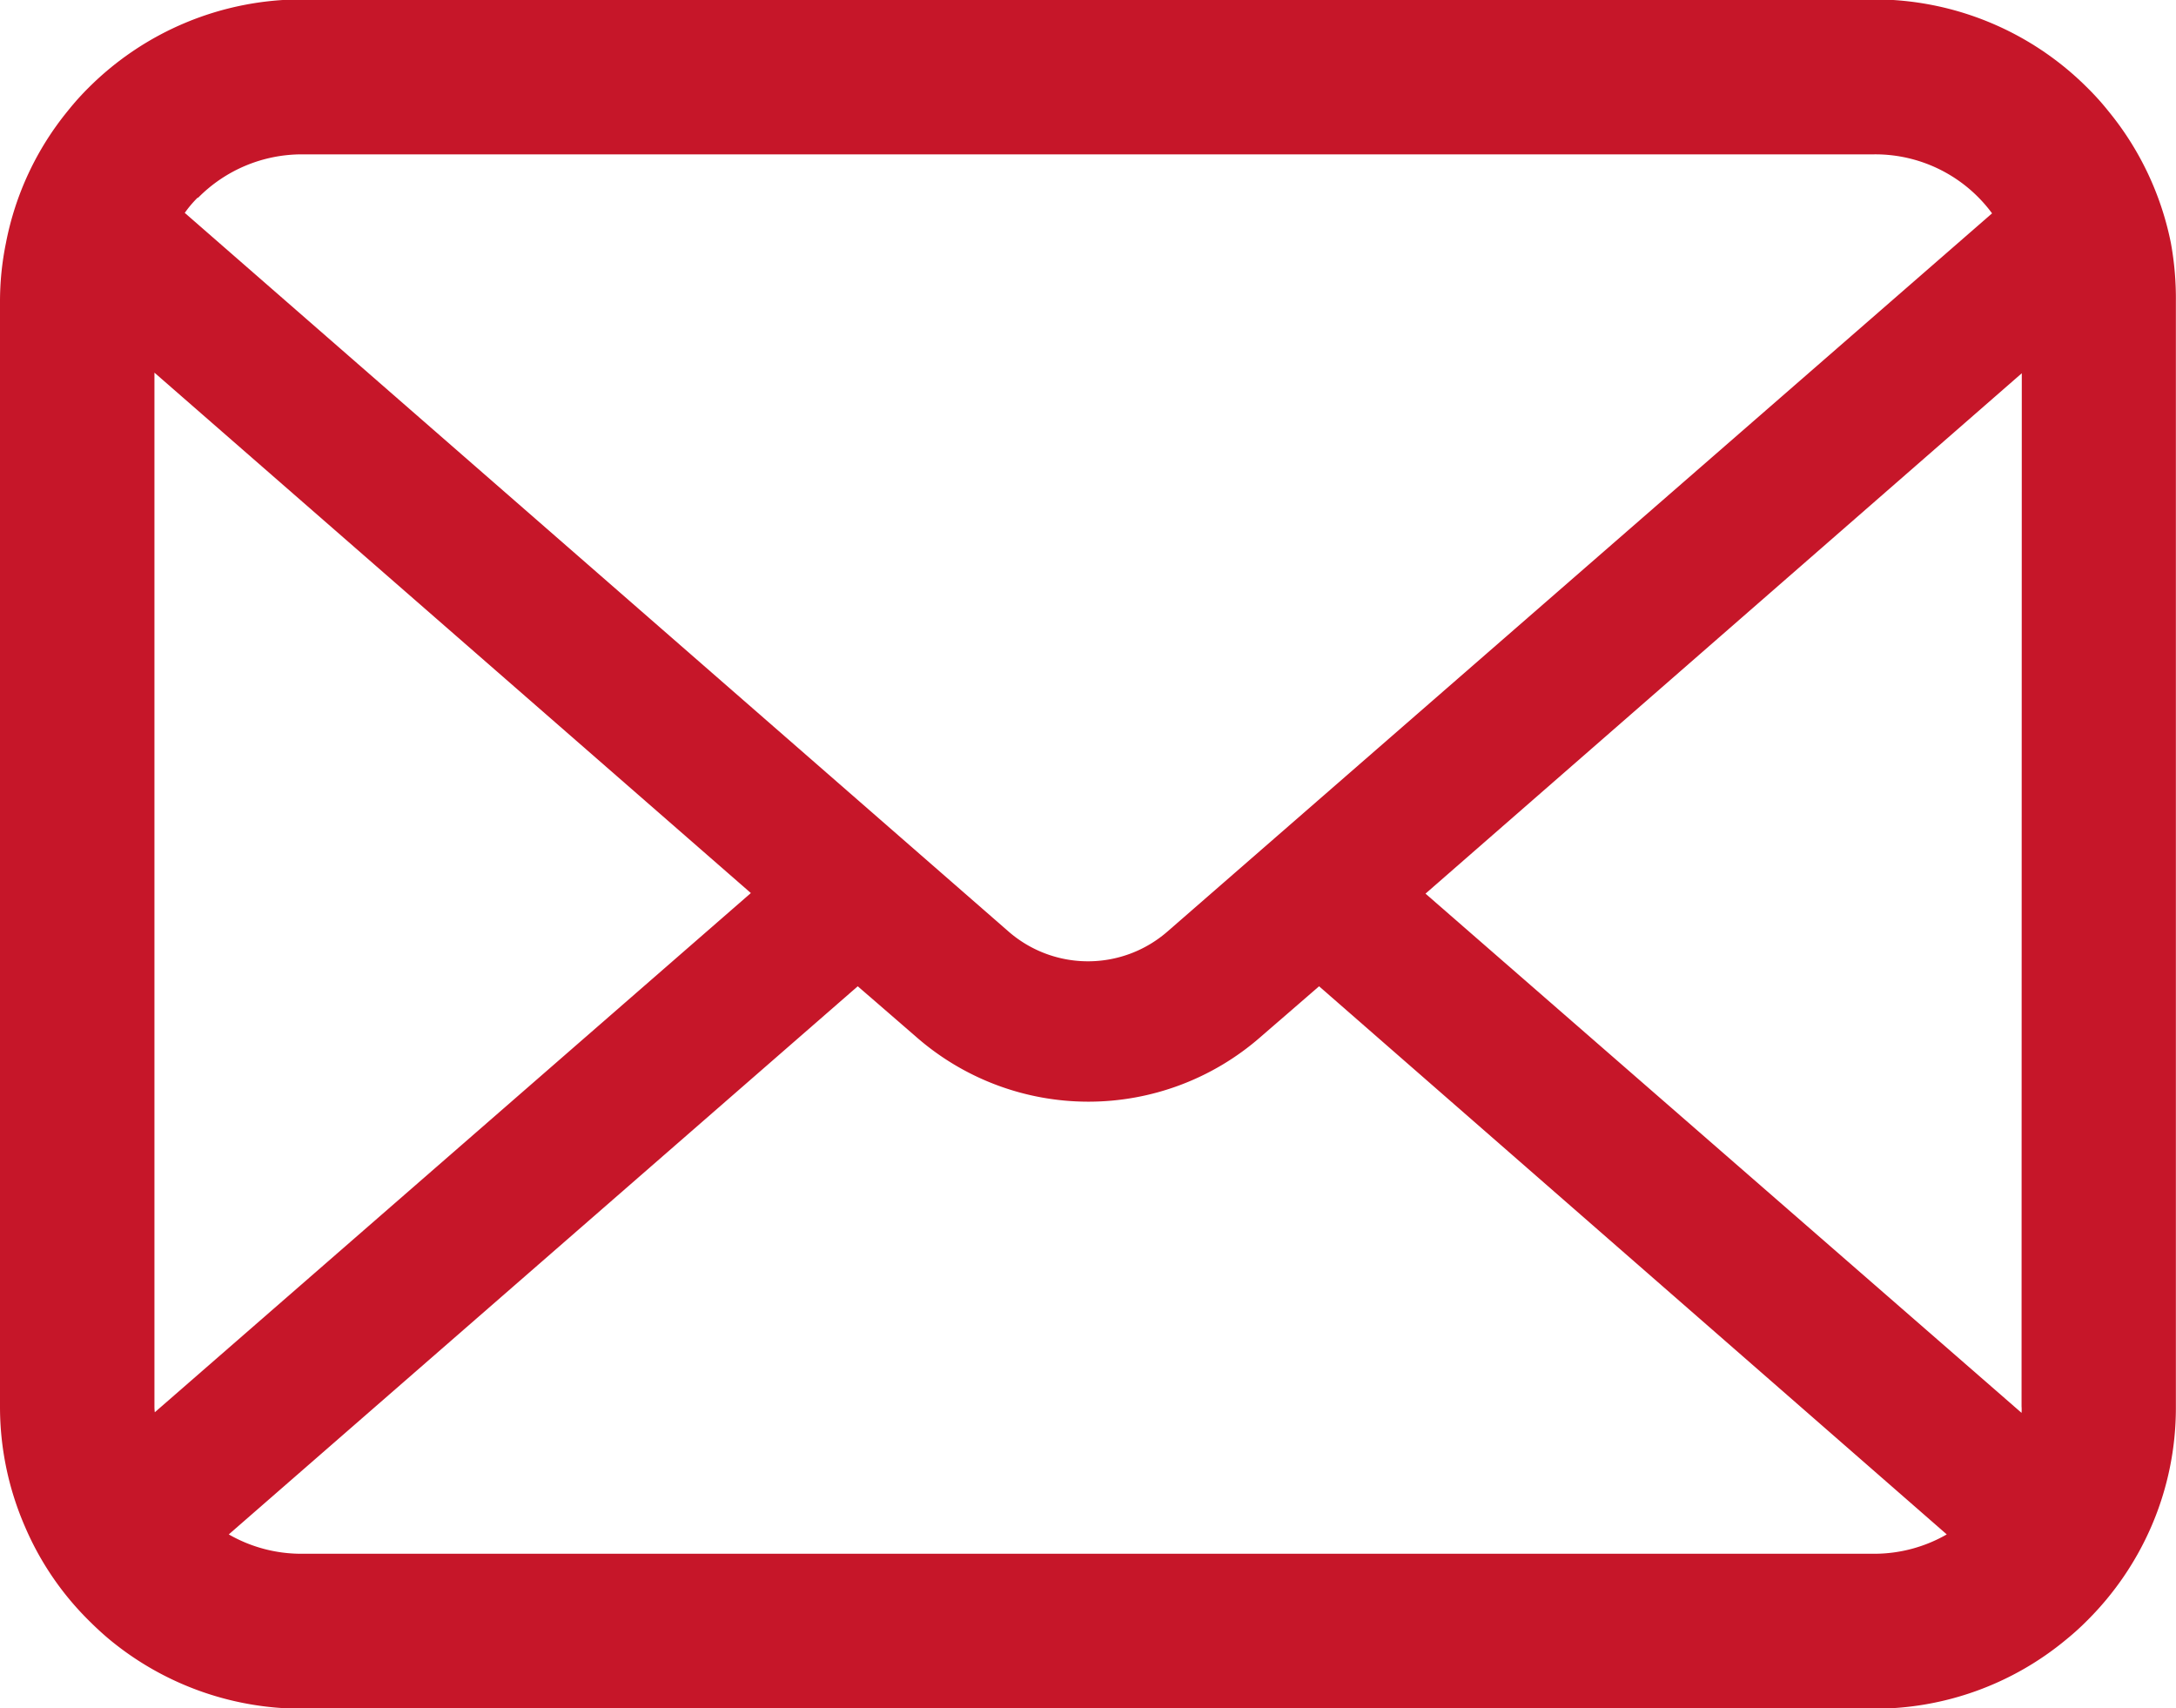 <svg xmlns="http://www.w3.org/2000/svg" width="18.443" height="14.476" viewBox="0 0 18.443 14.476"><g transform="translate(0 -55.062)"><path d="M18.4,57.123A2.551,2.551,0,0,0,17.867,56a2.2,2.2,0,0,0-.174-.193,2.553,2.553,0,0,0-1.809-.75H2.558a2.556,2.556,0,0,0-1.809.75A2.246,2.246,0,0,0,.576,56,2.521,2.521,0,0,0,.05,57.123a2.474,2.474,0,0,0-.05.5V66.98A2.544,2.544,0,0,0,.212,68a2.507,2.507,0,0,0,.538.792c.057.057.114.11.176.162a2.556,2.556,0,0,0,1.632.588H15.884a2.54,2.54,0,0,0,1.633-.59,2.208,2.208,0,0,0,.176-.16,2.56,2.56,0,0,0,.54-.792v0a2.531,2.531,0,0,0,.209-1.014V57.62A2.629,2.629,0,0,0,18.4,57.123Zm-16.72-.386a1.236,1.236,0,0,1,.883-.367H15.884a1.229,1.229,0,0,1,1,.5L9.895,62.956a1.025,1.025,0,0,1-1.347,0l-6.982-6.09A.944.944,0,0,1,1.675,56.737ZM1.309,66.98V58.22l5.055,4.41-5.052,4.4A.374.374,0,0,1,1.309,66.98Zm14.576,1.249H2.558a1.232,1.232,0,0,1-.619-.164L7.27,63.42l.5.433a2.215,2.215,0,0,0,2.91,0l.5-.433L16.5,68.065A1.234,1.234,0,0,1,15.884,68.229Zm1.249-1.249a.39.39,0,0,1,0,.055l-5.052-4.4,5.054-4.41Z" transform="translate(0 0)" fill="#c61629"/></g></svg>